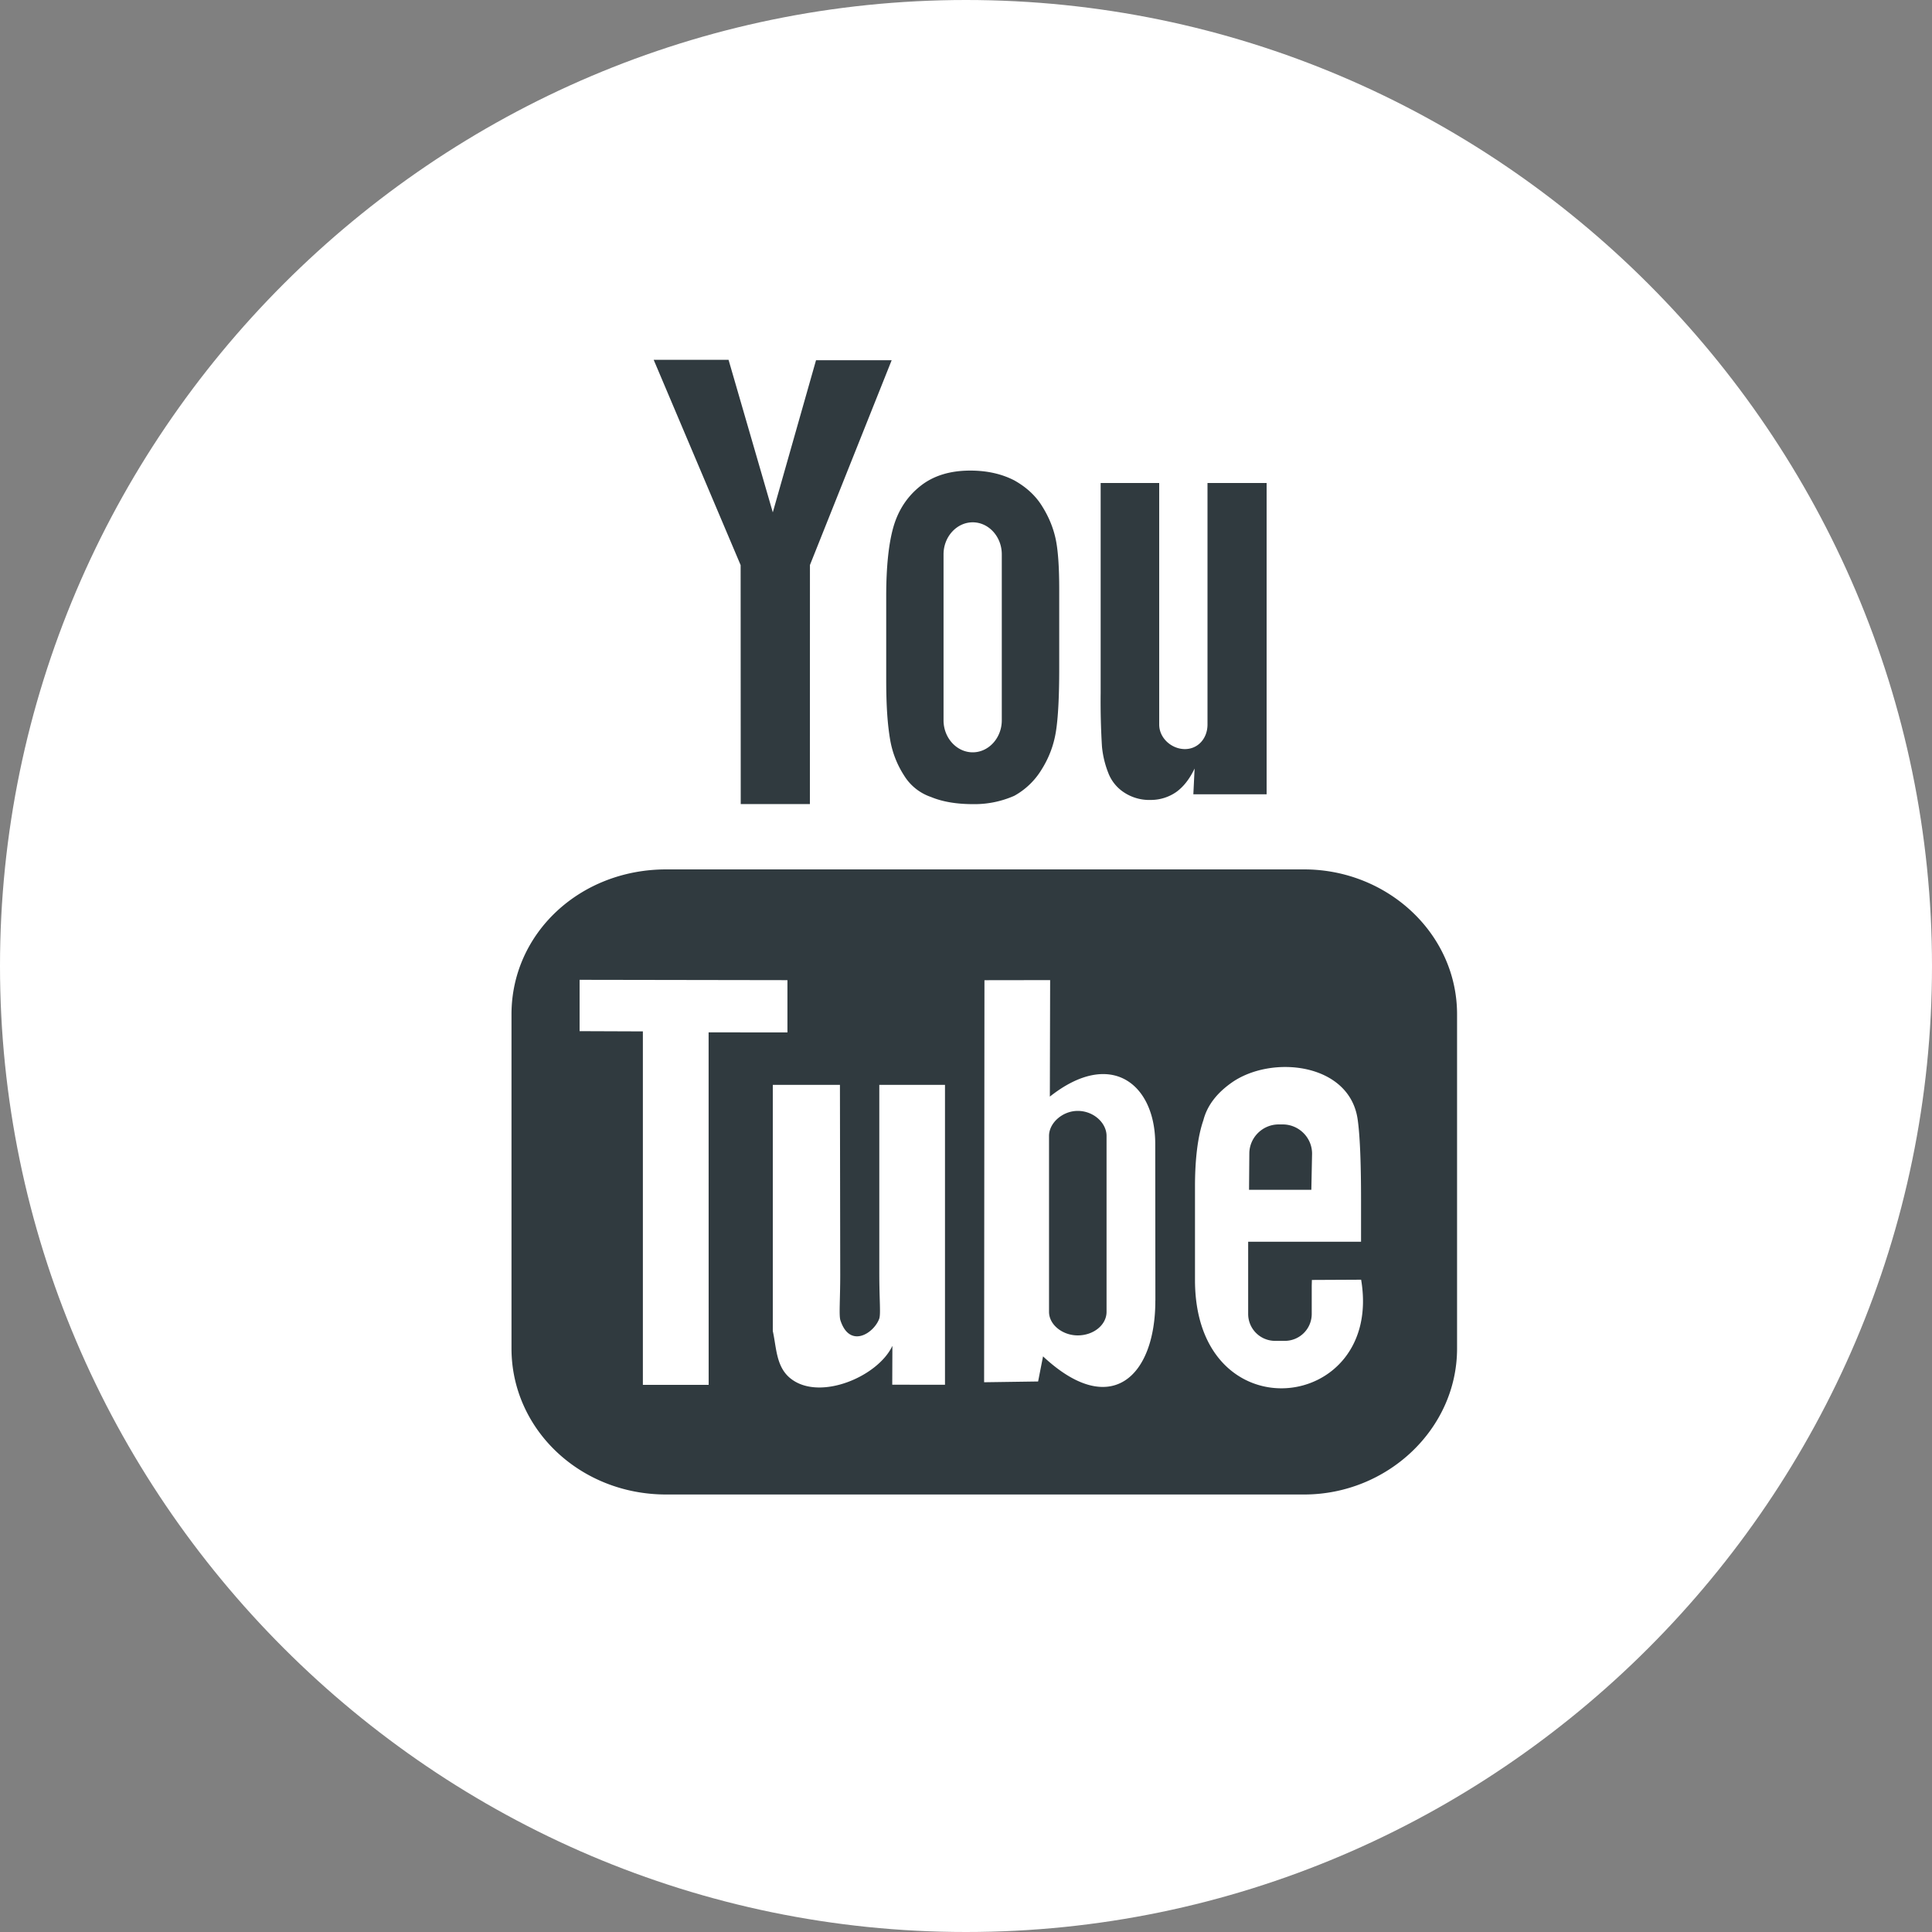 <?xml version="1.0" encoding="UTF-8"?>
<svg xmlns="http://www.w3.org/2000/svg" width="40" height="40" viewBox="0 0 40 40">
  <rect x="0" y="0" width="40" height="40" fill="#808080" stroke="none"/>
  <g>
    <g>
      <g>
        <path fill="#fff" d="M20 40c11 0 20-9 20-20S31 0 20 0 0 9 0 20s9 20 20 20z"></path>
      </g>
      <g>
        <path fill="#303a3f" d="M15.334 11.7l-1.8-4.25h1.55L16 10.608l.895-3.15h1.566l-1.692 4.24-.001 4.949h-1.432zm4.201 3.213c0 .365.273.663.604.663.331 0 .602-.298.602-.663v-3.436c0-.365-.27-.663-.602-.663-.331 0-.604.298-.604.663zm-1.034-4.016c.103-.347.29-.626.558-.837.268-.212.612-.317 1.029-.317.35 0 .652.069.912.203.243.136.438.312.573.53.138.218.23.442.281.672.051.232.076.584.076 1.057v1.631c0 .6-.024 1.04-.07 1.32-.046.28-.145.54-.299.783a1.522 1.522 0 0 1-.561.537 2.042 2.042 0 0 1-.847.173c-.345 0-.637-.048-.877-.148a1.05 1.05 0 0 1-.559-.447 1.974 1.974 0 0 1-.285-.724c-.057-.33-.084-.706-.084-1.272v-1.709c0-.62.051-1.103.153-1.452zm4.314 4.559a15.196 15.196 0 0 1-.027-1.112V10H24v5c0 .286.26.509.532.509.273 0 .468-.223.468-.509v-5h1.224v6.445h-1.517l.026-.534c-.103.217-.231.38-.382.488a.922.922 0 0 1-.521.163.95.95 0 0 1-.557-.155.84.84 0 0 1-.328-.407 1.996 1.996 0 0 1-.13-.544zm5.366 11.039l-1.02.005c0 .04-.003.087-.003.138v.57a.557.557 0 0 1-.558.553h-.2a.557.557 0 0 1-.558-.553v-1.499h2.337v-.88c0-.642-.017-1.285-.07-1.652-.167-1.177-1.799-1.347-2.623-.752-.26.186-.486.434-.572.77-.116.334-.173.805-.173 1.37V26.5c0 3.215 3.905 2.76 3.44-.004zm-4.26.43l-.003-3.245c-.001-1.236-.918-1.976-2.182-.976l.006-2.412-1.36.002-.007 8.324 1.118-.016.102-.52c1.405 1.313 2.328.415 2.325-1.158zm-5.716-4.464v3.898c0 .564.033.846-.002.945-.112.302-.61.623-.803.032-.033-.103-.004-.415-.004-.95l-.006-3.925H16v5.097c.079.354.066.767.396 1.003.604.439 1.785-.066 2.08-.697l-.003.805 1.092.001v-6.209zm-3.534-1.087l1.632.001v-1.082L12 20.286v1.063l1.31.005v7.318h1.362zM30.167 21v6.92c0 1.663-1.441 3.022-3.167 3.022H13.793c-1.793 0-3.203-1.36-3.203-3.022V21c0-1.67 1.41-3 3.203-3H27c1.726 0 3.167 1.33 3.167 3zm-7.257 2.518v3.642c0 .27-.268.488-.597.488-.313 0-.594-.219-.594-.488v-3.642c0-.27.281-.518.594-.518.329 0 .597.249.597.518zm4.24 1.116h-1.29l.006-.75c0-.332.274-.604.608-.604h.083c.334 0 .608.272.608.605z"></path>
      </g>
    </g>
  </g>
</svg>
